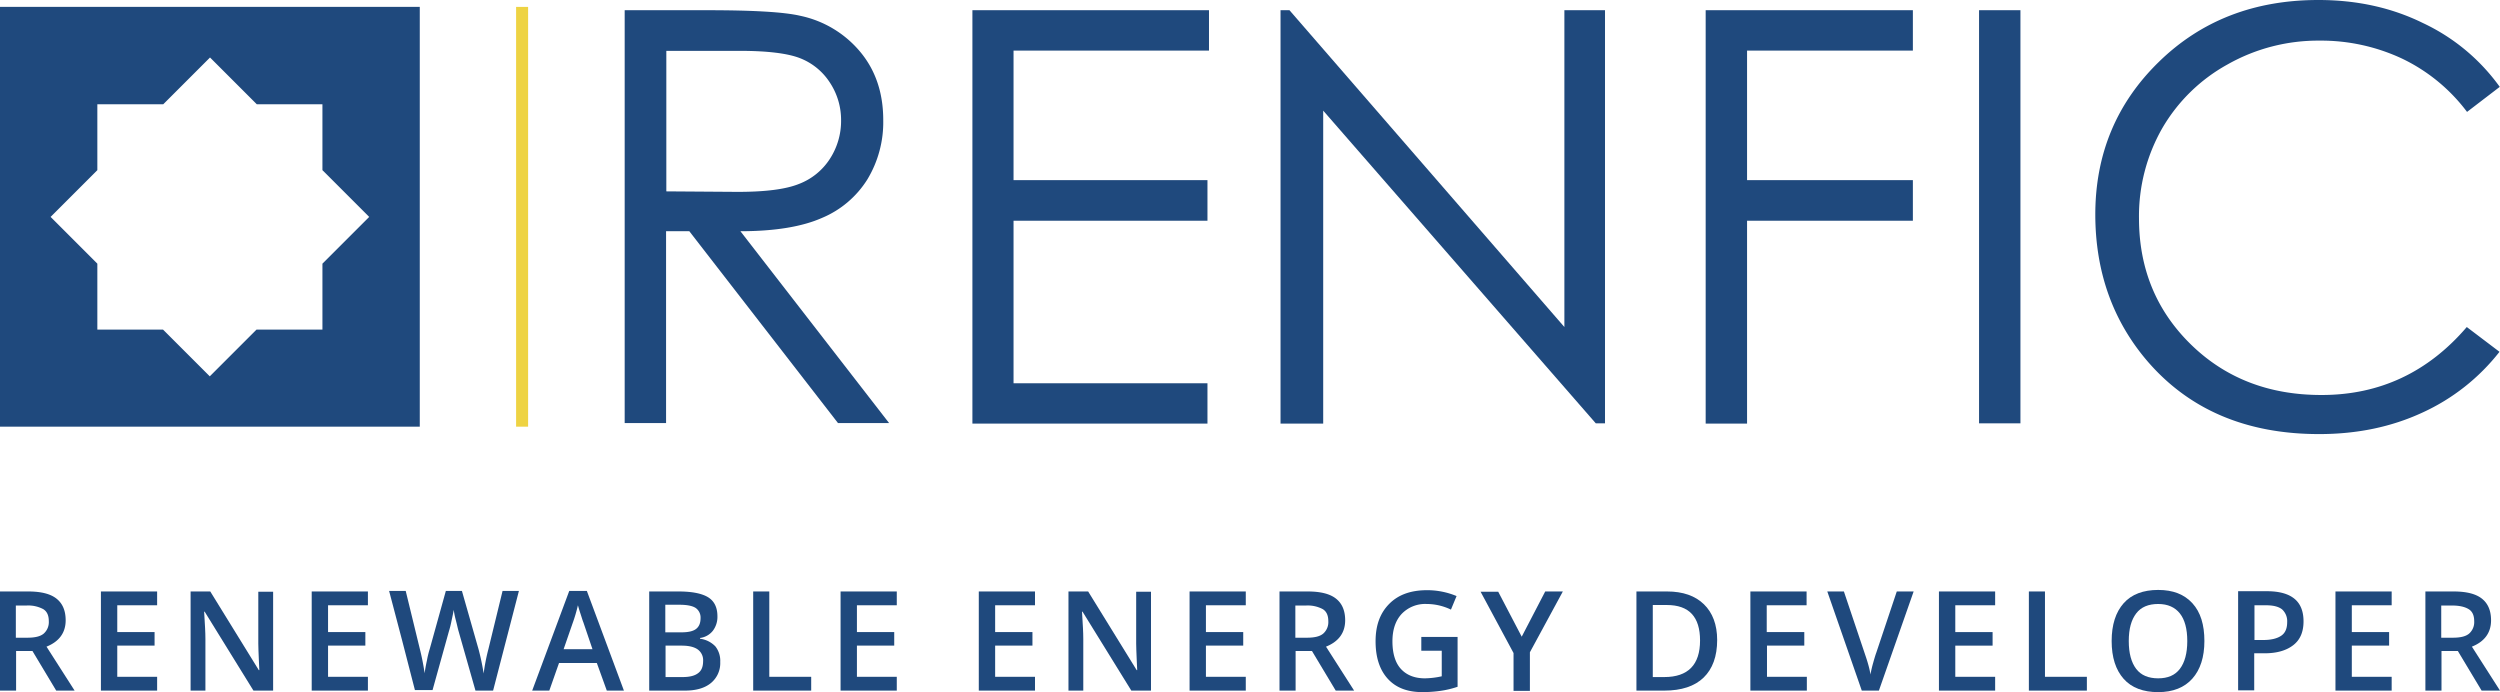 <svg xmlns="http://www.w3.org/2000/svg" viewBox="0 0 978.5 270.9"><defs><style>.cls-1{fill:#1f497d;}.cls-2{fill:#eed343;}</style></defs><title>logo renficRisorsa 1</title><g id="Livello_2" data-name="Livello 2"><g id="Livello_1-2" data-name="Livello 1"><path class="cls-1" d="M0,2.7V167H164.3V2.7ZM126.2,103.2V129H100.4L82.1,147.3,63.8,129H38.1V103.2L19.8,84.9,38.1,66.6V40.8H63.9L82.2,22.5l18.3,18.3h25.7V66.6l18.3,18.3Z"/><rect class="cls-2" x="202" y="2.7" width="4.7" height="164.3"/><path class="cls-1" d="M244.6,4h32.2c18,0,30.1.7,36.5,2.2a41.66,41.66,0,0,1,23.4,14.1q9,10.8,9,26.7a43.25,43.25,0,0,1-6.2,23.2,38.38,38.38,0,0,1-17.8,15.1c-7.7,3.4-18.3,5.2-31.9,5.2L348,165.6H328L269.8,90.5h-9.1v75.1H244.5V4Zm16.2,15.9v55l27.9.2c10.8,0,18.8-1,24-3.1a25,25,0,0,0,12.1-9.8,27.24,27.24,0,0,0,4.4-15.1,26.5,26.5,0,0,0-4.4-14.8,24.47,24.47,0,0,0-11.6-9.5c-4.8-1.9-12.7-2.9-23.8-2.9Z"/><path class="cls-1" d="M380.5,4h92.7V19.8H396.7V70.5h75.9V86.4H396.7V150h75.9v15.8h-92V4Z"/><path class="cls-1" d="M501.2,165.8V4h3.5L612.3,128V4h15.9V165.7h-3.6L517.9,43.3V165.8Z"/><path class="cls-1" d="M667.7,4h81V19.8H683.8V70.5h64.9V86.4H683.8v79.4H667.6V4Z"/><path class="cls-1" d="M774.6,4h16.2V165.7H774.6Z"/><path class="cls-1" d="M978.4,34l-12.8,9.8A69,69,0,0,0,940.3,23a74.73,74.73,0,0,0-32.5-7.1,72,72,0,0,0-35.9,9.3,66.87,66.87,0,0,0-25.6,25,69.39,69.39,0,0,0-9.1,35.2q0,29.55,20.3,49.4t51.2,19.8q34,0,56.8-26.6l12.8,9.7a81.06,81.06,0,0,1-30.2,23.8c-12.1,5.6-25.5,8.4-40.4,8.4q-42.45,0-67-28.3Q820.15,117.75,820.1,84q0-35.55,24.9-59.8C861.6,8,882.4,0,907.4,0c15.1,0,28.7,3,40.9,9A77.47,77.47,0,0,1,978.4,34Z"/><path class="cls-1" d="M6.3,254.8v15.5H0V231.5H11c5,0,8.7.9,11.1,2.8s3.6,4.7,3.6,8.5c0,4.8-2.5,8.3-7.5,10.3l11,17.2H22l-9.3-15.5Zm0-5.2h4.4c3,0,5.1-.5,6.4-1.6a6,6,0,0,0,2-4.9c0-2.2-.7-3.8-2.2-4.7a12.55,12.55,0,0,0-6.5-1.4H6.2v12.6Z"/><path class="cls-1" d="M61.5,270.3h-22V231.5h22v5.4H45.9v10.5H60.5v5.3H45.9v12.2H61.5Z"/><path class="cls-1" d="M107,270.3H99.2L80.1,239.4h-.2l.1,1.7c.2,3.3.4,6.3.4,9v20.2H74.6V231.5h7.7l19,30.8h.2c0-.4-.1-1.9-.2-4.4s-.2-4.6-.2-6V231.6h5.8v38.7Z"/><path class="cls-1" d="M144,270.3H122V231.5h22v5.4H128.4v10.5H143v5.3H128.4v12.2H144Z"/><path class="cls-1" d="M193,270.3h-6.9l-6.6-23.2c-.3-1-.6-2.5-1.1-4.4s-.7-3.2-.8-4c-.2,1.1-.5,2.6-.9,4.4a37.7,37.7,0,0,1-1,4l-6.4,23h-6.9l-5-19.4-5.1-19.4h6.5l5.5,22.6a94.87,94.87,0,0,1,1.9,9.6c.2-1.5.5-3.2.9-5a37.1,37.1,0,0,1,1.1-4.5l6.3-22.7h6.3l6.5,22.8a91.5,91.5,0,0,1,2,9.5,77,77,0,0,1,1.9-9.7l5.5-22.6h6.4Z"/><path class="cls-1" d="M237.5,270.3l-3.9-10.8H218.8L215,270.3h-6.7l14.5-39h6.9l14.5,39Zm-5.6-16.2-3.6-10.6c-.3-.7-.6-1.8-1.1-3.3s-.8-2.6-1-3.3a61.18,61.18,0,0,1-2.1,7.1l-3.5,10.1Z"/><path class="cls-1" d="M254.1,231.5h11.5c5.3,0,9.2.8,11.6,2.3s3.6,4,3.6,7.4a9,9,0,0,1-1.8,5.7,7.64,7.64,0,0,1-5,2.8v.3a10.07,10.07,0,0,1,6,3,9.1,9.1,0,0,1,1.9,6.1,10.06,10.06,0,0,1-3.6,8.2q-3.6,3-10.2,3h-14Zm6.4,16h6.1c2.7,0,4.6-.4,5.8-1.3s1.8-2.3,1.8-4.3a4.55,4.55,0,0,0-2-4q-1.95-1.2-6.3-1.2h-5.5v10.8Zm0,5.2V265h6.7q4.05,0,6-1.5c1.4-1,2-2.6,2-4.8a5.17,5.17,0,0,0-2.1-4.5q-2.1-1.5-6.3-1.5Z"/><path class="cls-1" d="M294.8,270.3V231.5h6.3v33.4h16.4v5.4Z"/><path class="cls-1" d="M351,270.3H329V231.5h22v5.4H335.4v10.5H350v5.3H335.4v12.2H351Z"/><path class="cls-1" d="M405.1,270.3h-22V231.5h22v5.4H389.5v10.5h14.6v5.3H389.5v12.2h15.6Z"/><path class="cls-1" d="M450.6,270.3h-7.8l-19.1-30.9h-.2l.1,1.7c.2,3.3.4,6.3.4,9v20.2h-5.8V231.5h7.7l19,30.8h.2c0-.4-.1-1.9-.2-4.4s-.2-4.6-.2-6V231.6h5.8v38.7Z"/><path class="cls-1" d="M487.6,270.3h-22V231.5h22v5.4H472v10.5h14.6v5.3H472v12.2h15.6Z"/><path class="cls-1" d="M507.1,254.8v15.5h-6.3V231.5h11c5,0,8.7.9,11.1,2.8s3.6,4.7,3.6,8.5c0,4.8-2.5,8.3-7.5,10.3l11,17.2h-7.2l-9.3-15.5Zm0-5.2h4.4c3,0,5.1-.5,6.4-1.6a6,6,0,0,0,2-4.9c0-2.2-.7-3.8-2.2-4.7a12.55,12.55,0,0,0-6.5-1.4H507v12.6Z"/><path class="cls-1" d="M556.2,249.3h14.3v19.5a36,36,0,0,1-6.7,1.6,51.22,51.22,0,0,1-7,.5c-5.9,0-10.4-1.7-13.6-5.2s-4.8-8.4-4.8-14.7,1.8-11.1,5.4-14.7,8.5-5.3,14.8-5.3a29.88,29.88,0,0,1,11.5,2.3l-2.2,5.3a22,22,0,0,0-9.5-2.2,12.73,12.73,0,0,0-9.8,3.9c-2.4,2.6-3.6,6.2-3.6,10.7,0,4.7,1.1,8.4,3.3,10.8s5.3,3.7,9.4,3.7a32,32,0,0,0,6.6-.8v-10h-8v-5.4Z"/><path class="cls-1" d="M595.6,249.2l9.2-17.7h6.9l-12.9,23.8v15.1h-6.4V255.6l-12.9-24h6.9Z"/><path class="cls-1" d="M672.1,250.5c0,6.4-1.8,11.3-5.3,14.7s-8.7,5.1-15.4,5.1H640.5V231.5h12c6.2,0,11,1.7,14.4,5S672.1,244.5,672.1,250.5Zm-6.7.2c0-9.3-4.3-13.9-13-13.9h-5.5V265h4.5C660.7,265,665.4,260.2,665.4,250.7Z"/><path class="cls-1" d="M707.1,270.3h-22V231.5h22v5.4H691.5v10.5h14.7v5.3H691.6v12.2h15.6v5.4Z"/><path class="cls-1" d="M742.4,231.5H749l-13.6,38.8h-6.7l-13.5-38.8h6.5l8.1,24.1c.4,1.2.9,2.6,1.4,4.4a31.61,31.61,0,0,1,.9,4,43.3,43.3,0,0,1,1.1-4.7q.75-2.7,1.2-3.9Z"/><path class="cls-1" d="M780.9,270.3h-22V231.5h22v5.4H765.3v10.5h14.6v5.3H765.3v12.2h15.6Z"/><path class="cls-1" d="M794.1,270.3V231.5h6.3v33.4h16.4v5.4Z"/><path class="cls-1" d="M862.8,250.9c0,6.3-1.6,11.2-4.7,14.7s-7.6,5.3-13.4,5.3-10.4-1.7-13.5-5.2-4.7-8.4-4.7-14.8,1.6-11.3,4.7-14.8,7.7-5.2,13.5-5.2,10.2,1.7,13.4,5.2S862.8,244.5,862.8,250.9Zm-29.6,0c0,4.8,1,8.4,2.9,10.9s4.8,3.7,8.6,3.7,6.6-1.2,8.5-3.7,2.9-6.1,2.9-10.9-1-8.4-2.9-10.8-4.7-3.7-8.5-3.7-6.7,1.2-8.6,3.7S833.2,246.1,833.2,250.9Z"/><path class="cls-1" d="M901.6,243.2c0,4.1-1.3,7.2-4,9.3s-6.4,3.2-11.3,3.2h-4v14.5H876V231.4h11.2c4.9,0,8.5,1,10.9,3S901.6,239.4,901.6,243.2Zm-19.3,7.3h3.4c3.3,0,5.6-.6,7.2-1.7s2.3-2.9,2.3-5.3a6.26,6.26,0,0,0-2-5c-1.4-1.1-3.5-1.6-6.4-1.6h-4.4v13.6Z"/><path class="cls-1" d="M936.1,270.3h-22V231.5h22v5.4H920.5v10.5h14.6v5.3H920.5v12.2h15.6Z"/><path class="cls-1" d="M955.6,254.8v15.5h-6.3V231.5h11c5,0,8.7.9,11.1,2.8s3.6,4.7,3.6,8.5c0,4.8-2.5,8.3-7.5,10.3l11,17.2h-7.2L962,254.8Zm0-5.2H960c3,0,5.1-.5,6.4-1.6a6,6,0,0,0,2-4.9c0-2.2-.7-3.8-2.2-4.7s-3.6-1.4-6.5-1.4h-4.2v12.6Z"/></g></g></svg>